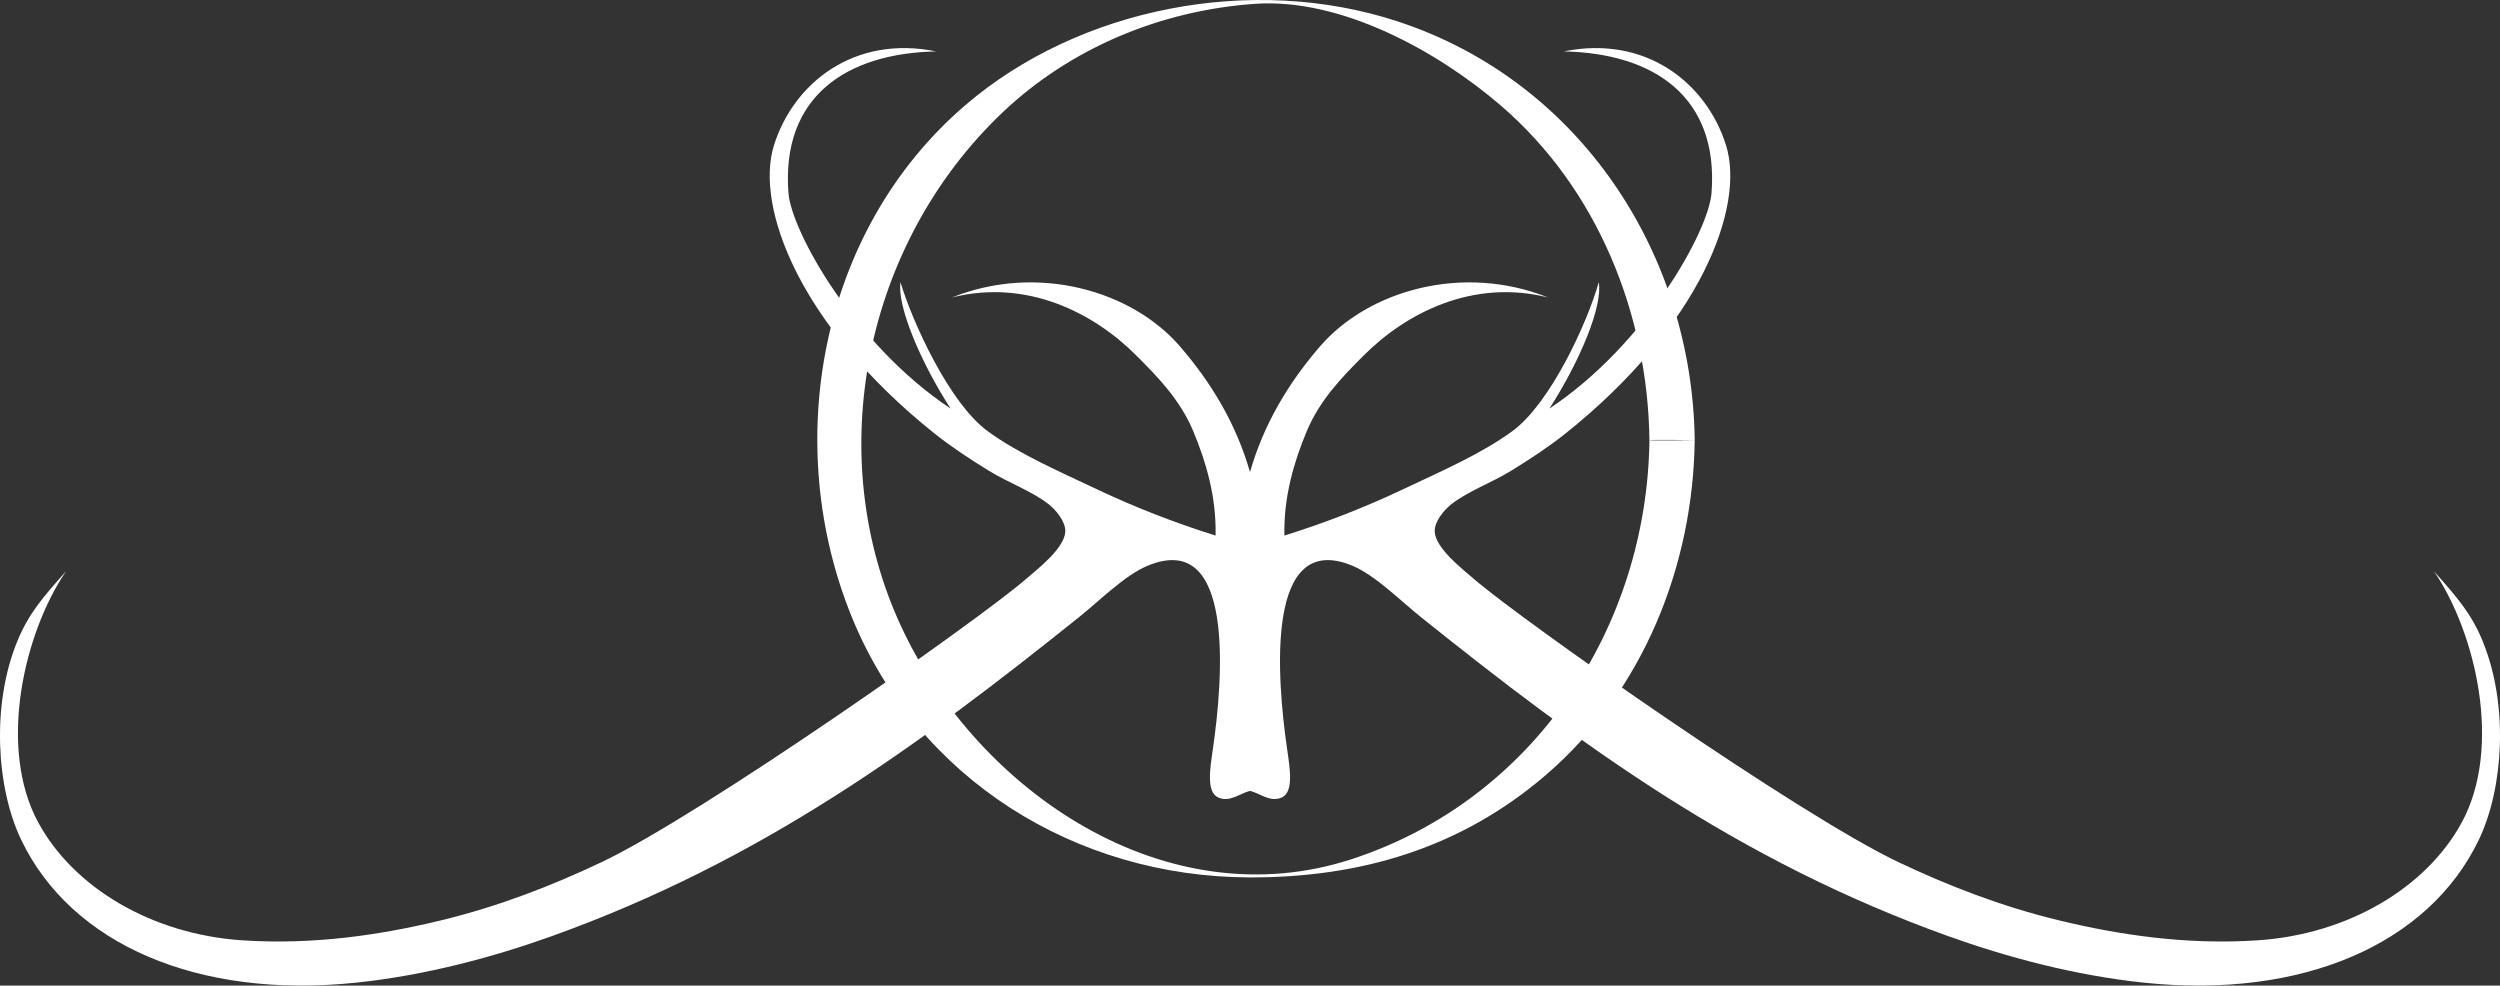 <?xml version="1.0" encoding="UTF-8"?>
<svg width="208px" height="82px" viewBox="0 0 208 82" version="1.1" xmlns="http://www.w3.org/2000/svg" xmlns:xlink="http://www.w3.org/1999/xlink">
    <rect x="0" y="0" width="208" height="82" fill="#333333" stroke="none"/>
    <!-- Generator: Sketch 50.2 (55047) - http://www.bohemiancoding.com/sketch -->
    <title>kookoo-room-logo</title>
    <desc>Created with Sketch.</desc>
    <defs></defs>
    <g id="Symbols" stroke="none" stroke-width="1" fill="none" fill-rule="evenodd">
        <g id="nav-bar" transform="translate(-156, -35)" fill="#FFFFFF">
            <g transform="translate(-1, 0)" id="kookoo-room-logo">
                <g transform="translate(157, 35)">
                    <path d="M101.357,66.35 C100.342,65.896 100.678,63.922 100.917,62.278 C101.741,56.59 102.817,43.967 95.433,47.09 C93.554,47.889 91.491,49.973 89.73,51.383 C76.5,61.976 63.433,71.612 45.856,77.906 C41.133,79.598 35.477,81.145 29.623,81.758 C16.474,83.134 5.931,78.566 1.763,69.873 C-0.314,65.539 -0.72,58.633 1.434,53.364 C2.373,51.06 3.593,49.663 5.492,47.531 C2.016,52.635 -0.225,62.168 3.189,68.442 C6.122,73.834 12.608,77.741 20.189,78.237 C26.147,78.63 31.741,77.77 36.642,76.586 C41.51,75.415 45.987,73.656 50.024,71.743 C58.388,67.781 81.332,51.658 85.343,48.192 C86.317,47.352 88.572,45.612 88.633,44.229 C88.668,43.397 87.844,42.407 87.207,41.918 C85.774,40.824 83.889,40.163 82.272,39.166 C80.743,38.224 79.172,37.199 77.774,36.085 C66.504,27.1 62.796,17.202 64.393,12.092 C66.017,6.899 71.084,2.889 77.884,4.278 C70.371,4.43 64.989,8.076 65.599,16.054 C65.839,19.211 71.046,28.648 79.09,33.993 C76.552,30.061 74.633,25.449 74.921,23.486 C75.912,26.784 78.974,33.526 82.162,35.864 C84.753,37.763 88.125,39.222 91.265,40.707 C94.467,42.227 97.854,43.535 101.137,44.559 C101.205,41.34 100.349,38.437 99.274,35.864 C98.182,33.272 96.38,31.414 94.557,29.592 C90.999,26.021 85.445,23.181 79.2,24.749 C86.35,21.895 94.185,24.192 98.175,28.821 C100.781,31.84 102.842,35.246 104,39.277 C105.158,35.246 107.218,31.84 109.824,28.821 C113.814,24.192 121.65,21.895 128.8,24.749 C122.555,23.181 117.001,26.021 113.443,29.592 C111.62,31.414 109.818,33.272 108.727,35.864 C107.651,38.437 106.794,41.34 106.862,44.559 C110.145,43.535 113.533,42.227 116.735,40.707 C119.874,39.222 123.247,37.763 125.838,35.864 C129.026,33.526 132.088,26.784 133.017,23.482 C133.366,25.449 131.448,30.061 128.91,33.993 C136.954,28.648 142.161,19.211 142.4,16.054 C143.011,8.076 137.628,4.43 130.115,4.278 C136.916,2.889 141.983,6.899 143.607,12.092 C145.204,17.202 141.495,27.1 130.226,36.085 C128.828,37.199 127.257,38.224 125.728,39.166 C124.111,40.163 122.226,40.824 120.793,41.918 C120.156,42.407 119.332,43.397 119.367,44.229 C119.429,45.612 121.683,47.352 122.657,48.192 C126.668,51.658 149.612,67.781 157.976,71.743 C162.013,73.656 166.491,75.415 171.357,76.586 C176.26,77.77 181.853,78.63 187.81,78.237 C195.393,77.741 201.877,73.834 204.811,68.442 C208.225,62.168 205.983,52.635 202.508,47.531 C204.406,49.663 205.627,51.06 206.566,53.364 C208.719,58.633 208.315,65.539 206.237,69.873 C202.069,78.566 191.526,83.134 178.377,81.758 C172.523,81.145 166.867,79.598 162.145,77.906 C144.567,71.612 131.5,61.976 118.27,51.383 C116.508,49.973 114.445,47.889 112.567,47.09 C105.182,43.967 106.258,56.59 107.082,62.278 C107.322,63.922 107.657,65.896 106.643,66.35 C105.696,66.777 104.877,66.027 104,65.8 C103.123,66.027 102.304,66.777 101.357,66.35 Z" id="Fill-1"></path>
                    <path d="M137.233,36.622 C137.037,52.119 127.698,66.481 112.506,71.467 C97.011,76.551 81.42,65.84 75.039,52.255 C68.294,37.893 71.946,20.236 83.422,9.345 C89.077,3.979 96.61,0.863 104.403,0.319 C111.606,-0.184 119.623,4.284 124.829,8.748 C132.94,15.702 137.101,26.178 137.233,36.622 C137.233,36.665 141,36.634 141,36.622 C140.804,21.125 131.465,6.762 116.274,1.777 C104.225,-2.176 89.814,0.605 80.317,8.748 C68.134,19.194 64.975,36.973 70.901,51.414 C76.407,64.828 89.485,72.96 103.957,73 C113.21,73.025 121.522,70.563 128.597,64.496 C136.708,57.542 140.868,47.065 141,36.622 C141,36.609 137.233,36.578 137.233,36.622" id="Fill-3"></path>
                </g>
            </g>
        </g>
    </g>
</svg>